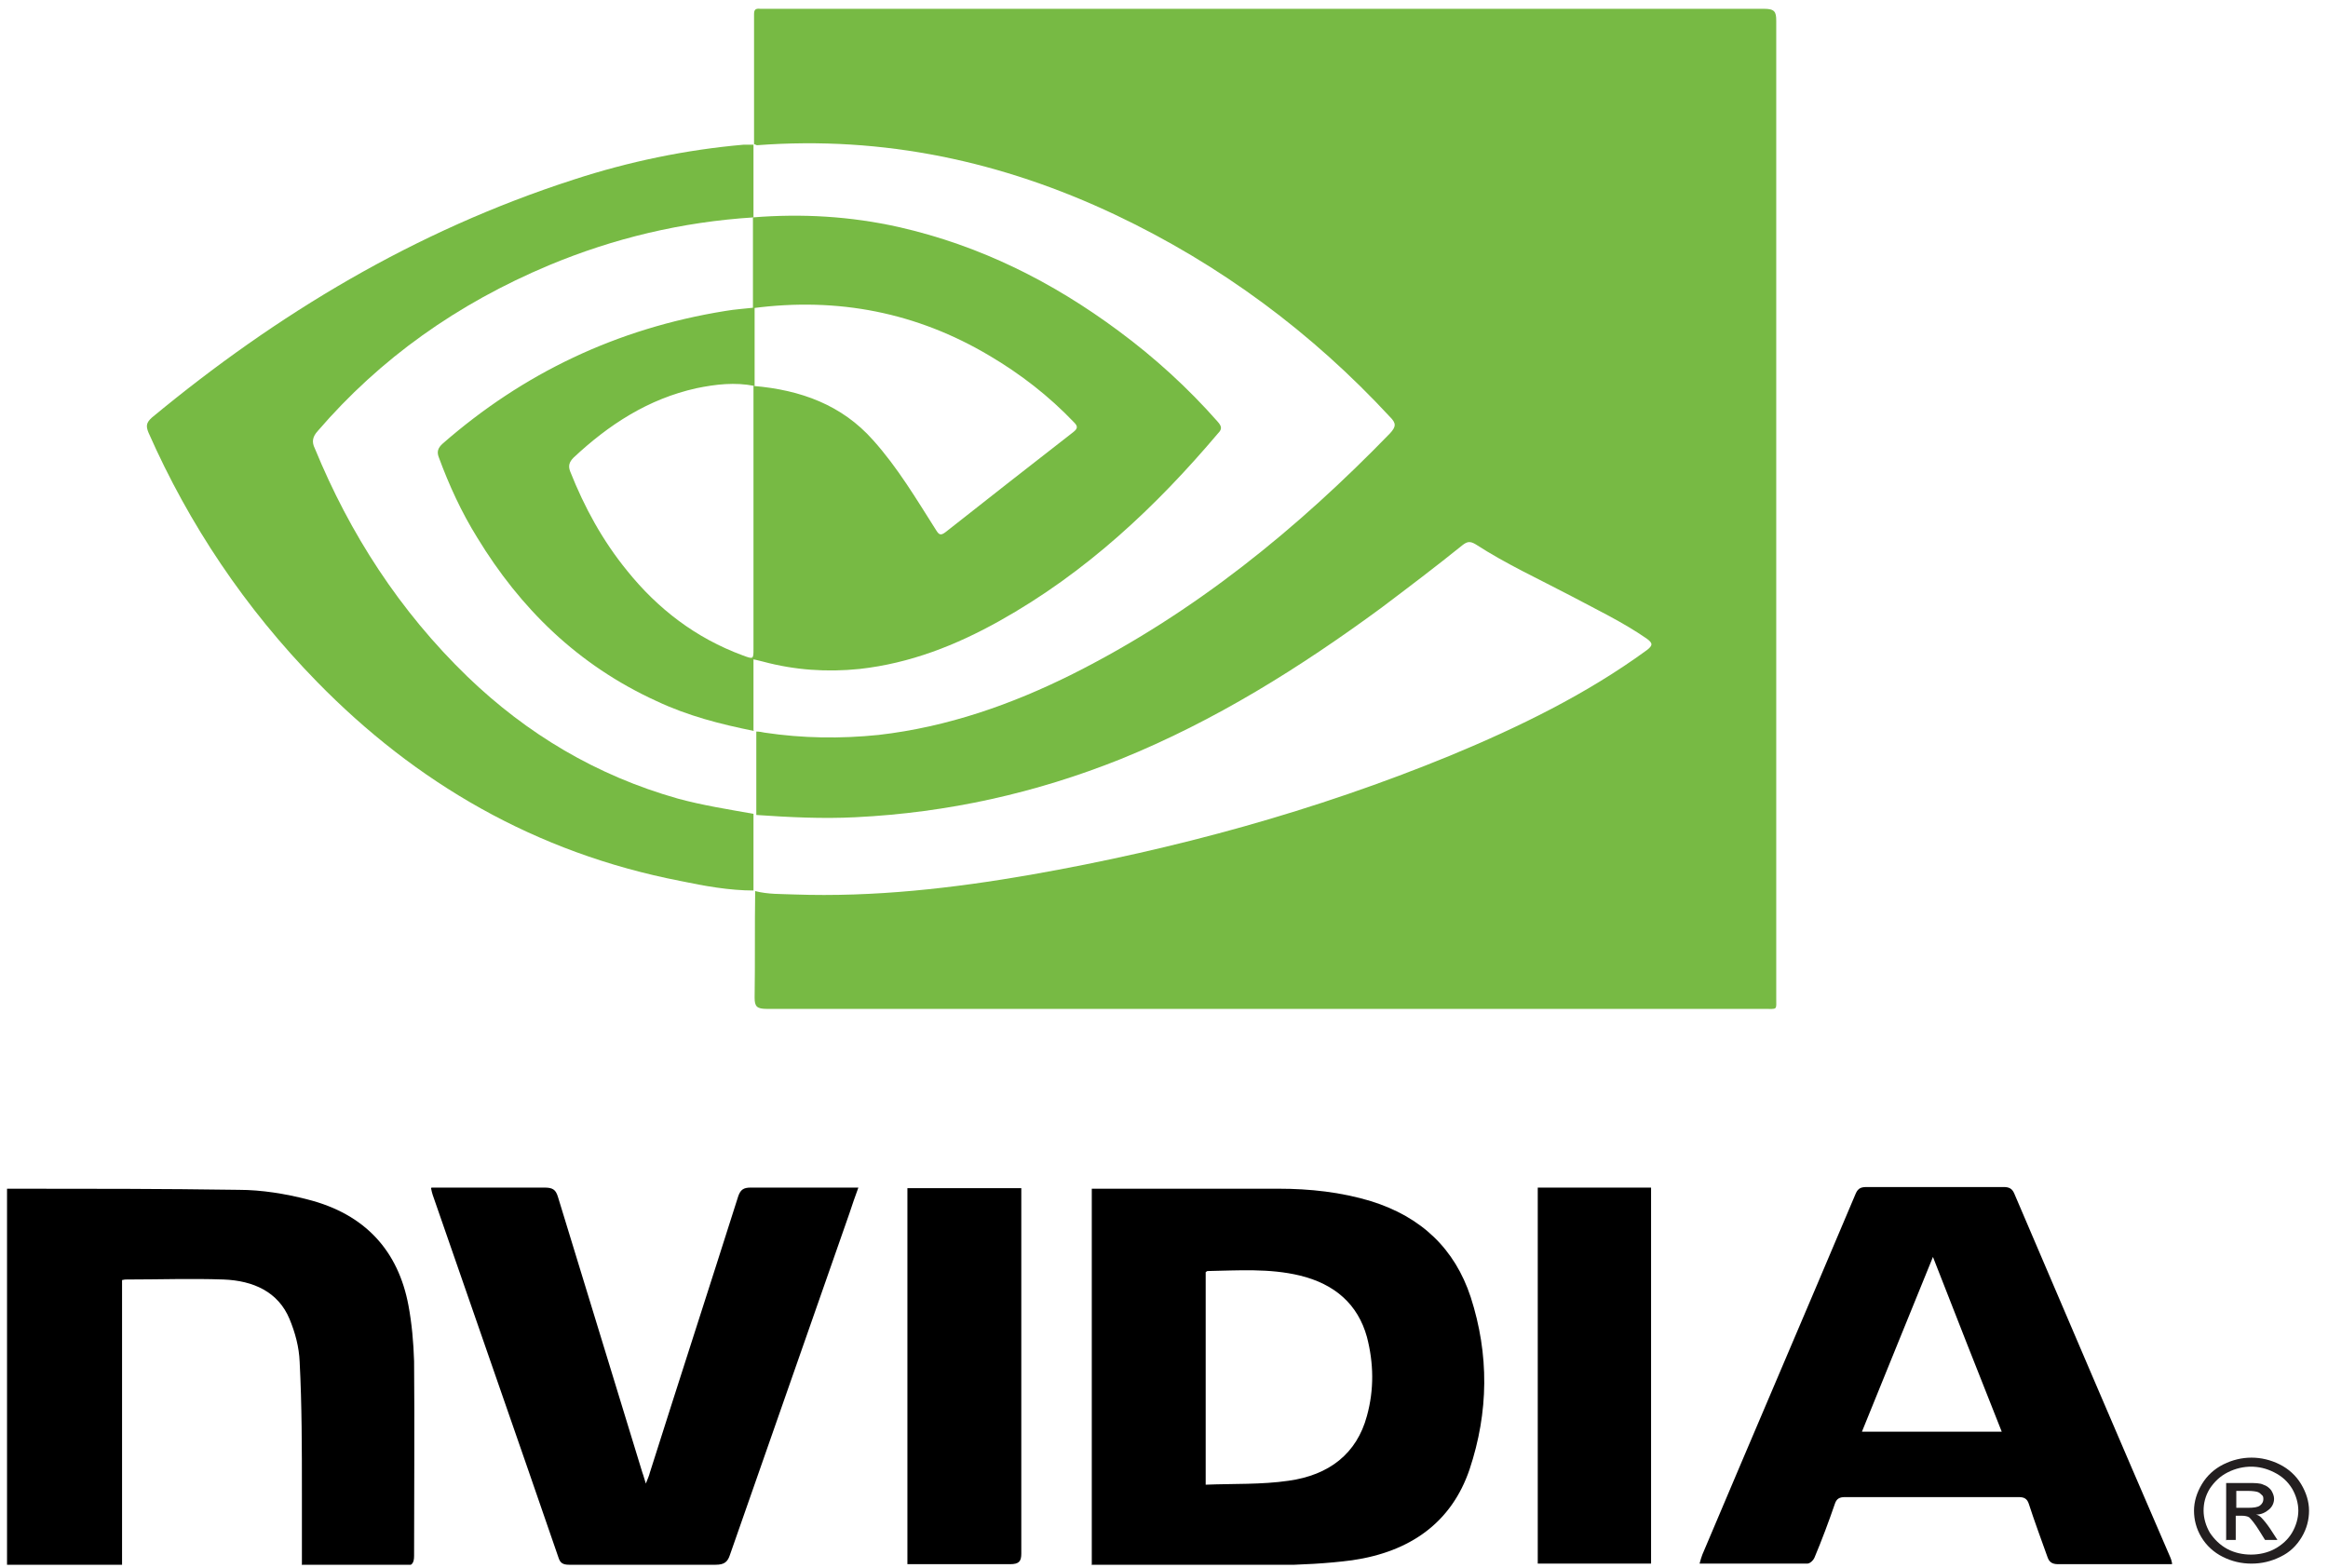<?xml version="1.0" encoding="UTF-8"?>
<svg xmlns="http://www.w3.org/2000/svg" width="95" height="64" viewBox="0 0 95 64" fill="none">
  <g id="Asset 1 1" clip-path="url(#clip0_1159_7582)">
    <g id="Layer 1">
      <g id="Group">
        <g id="Group_2">
          <path id="Vector" d="M30.771 5.881C30.771 4.109 30.771 2.361 30.771 0.589C30.771 0.405 30.817 0.336 31.025 0.359C31.094 0.359 31.186 0.359 31.255 0.359C44.829 0.359 58.403 0.359 71.978 0.359C72.415 0.359 72.484 0.474 72.484 0.842C72.484 14.141 72.484 27.416 72.484 40.714C72.484 41.243 72.553 41.174 71.978 41.174C58.426 41.174 44.852 41.174 31.301 41.174C30.887 41.174 30.794 41.082 30.794 40.714C30.817 39.264 30.794 37.815 30.817 36.366C31.347 36.504 31.876 36.481 32.405 36.504C35.672 36.619 38.893 36.251 42.068 35.698C47.958 34.663 53.664 33.099 59.162 30.844C61.992 29.671 64.73 28.336 67.192 26.541C67.468 26.334 67.445 26.242 67.192 26.058C66.226 25.391 65.167 24.885 64.132 24.333C62.821 23.643 61.463 23.021 60.221 22.216C59.991 22.078 59.876 22.101 59.692 22.239C58.61 23.113 57.483 23.965 56.355 24.816C53.066 27.232 49.591 29.417 45.726 30.982C42.275 32.362 38.686 33.168 34.913 33.352C33.555 33.421 32.198 33.352 30.863 33.26C30.863 32.132 30.863 30.982 30.863 29.855C30.979 29.855 31.094 29.878 31.209 29.901C32.75 30.131 34.292 30.154 35.856 29.993C38.663 29.671 41.286 28.75 43.771 27.508C48.763 25 52.95 21.572 56.724 17.684C56.977 17.408 56.977 17.27 56.724 17.017C53.549 13.588 49.822 10.805 45.496 8.757C40.918 6.594 36.063 5.536 30.887 5.927L30.771 5.881Z" fill="#77BA44"></path>
          <path id="Vector_2" d="M30.771 36.343C29.759 36.343 28.747 36.159 27.758 35.952C21.845 34.801 16.967 31.948 12.941 27.83C9.996 24.816 7.718 21.411 6.062 17.661C5.947 17.385 5.97 17.247 6.2 17.04C11.284 12.829 16.921 9.424 23.409 7.33C25.664 6.594 27.988 6.111 30.357 5.904C30.495 5.904 30.61 5.904 30.748 5.904C30.748 6.893 30.748 7.883 30.748 8.872C27.827 9.056 25.043 9.723 22.397 10.828C18.67 12.392 15.518 14.624 12.964 17.592C12.757 17.822 12.711 18.029 12.849 18.305C14.275 21.779 16.3 24.931 19.084 27.623C21.5 29.947 24.329 31.649 27.666 32.593C28.678 32.868 29.713 33.03 30.748 33.214C30.748 34.249 30.748 35.284 30.748 36.343H30.771Z" fill="#77BA44"></path>
          <path id="Vector_3" d="M30.771 29.831C29.391 29.555 28.057 29.21 26.791 28.612C23.57 27.14 21.224 24.816 19.475 21.94C18.831 20.905 18.325 19.8 17.91 18.673C17.818 18.443 17.864 18.282 18.072 18.098C21.338 15.245 25.158 13.404 29.598 12.691C29.989 12.622 30.403 12.599 30.794 12.553C30.794 13.611 30.794 14.693 30.794 15.751C29.989 15.59 29.207 15.682 28.425 15.843C26.446 16.28 24.836 17.338 23.409 18.673C23.225 18.857 23.179 19.018 23.271 19.248C23.846 20.698 24.582 22.055 25.595 23.297C26.837 24.839 28.379 26.035 30.311 26.748C30.748 26.91 30.748 26.91 30.748 26.472C30.748 24.471 30.748 22.492 30.748 20.491C30.748 18.903 30.748 17.316 30.748 15.751C32.681 15.912 34.361 16.533 35.626 17.96C36.638 19.087 37.398 20.375 38.203 21.641C38.318 21.825 38.387 21.871 38.594 21.71C40.319 20.352 42.045 18.995 43.794 17.638C44.001 17.477 43.978 17.384 43.817 17.224C42.804 16.165 41.654 15.268 40.365 14.509C37.421 12.76 34.2 12.116 30.726 12.576C30.726 11.334 30.726 10.114 30.726 8.872C32.727 8.711 34.706 8.826 36.661 9.263C40.02 10.022 42.965 11.518 45.634 13.496C47.13 14.601 48.487 15.843 49.683 17.201C49.844 17.384 49.891 17.5 49.706 17.684C47.176 20.675 44.323 23.366 40.78 25.345C39.008 26.334 37.145 27.071 35.074 27.301C33.739 27.439 32.428 27.347 31.14 27.002C31.025 26.979 30.887 26.933 30.748 26.91V29.808L30.771 29.831Z" fill="#77BA44"></path>
        </g>
        <g id="Group_3">
          <path id="Vector_4" d="M44.553 63.836V48.513C44.553 48.513 44.714 48.513 44.783 48.513C47.245 48.513 49.707 48.513 52.169 48.513C53.457 48.513 54.722 48.651 55.942 49.02C58.013 49.664 59.37 50.975 60.014 52.931C60.773 55.278 60.75 57.624 59.968 59.971C59.232 62.134 57.552 63.33 55.183 63.675C54.147 63.813 53.089 63.859 52.031 63.882C49.638 63.905 47.268 63.882 44.875 63.882C44.783 63.882 44.668 63.882 44.53 63.882L44.553 63.836ZM49.201 60.592C50.351 60.546 51.478 60.592 52.583 60.431C54.239 60.201 55.367 59.327 55.781 57.785C56.08 56.704 56.057 55.623 55.781 54.564C55.413 53.23 54.469 52.402 53.043 52.056C51.801 51.757 50.535 51.849 49.27 51.873C49.27 51.873 49.224 51.895 49.201 51.919V60.615V60.592Z" fill="black"></path>
          <path id="Vector_5" d="M12.32 63.836C12.32 62.847 12.32 61.881 12.32 60.937C12.32 59.143 12.32 57.348 12.228 55.577C12.205 54.978 12.044 54.38 11.814 53.828C11.354 52.724 10.341 52.264 9.122 52.218C7.81 52.172 6.499 52.218 5.165 52.218C5.119 52.218 5.073 52.218 4.981 52.241V63.859H0.287V48.513C0.287 48.513 0.471 48.513 0.54 48.513C3.6 48.513 6.66 48.513 9.743 48.559C10.686 48.559 11.653 48.721 12.55 48.951C14.92 49.549 16.254 51.067 16.668 53.276C16.806 54.012 16.875 54.794 16.898 55.554C16.921 58.2 16.898 60.845 16.898 63.491C16.898 63.813 16.806 63.928 16.438 63.928C15.196 63.928 13.953 63.928 12.711 63.928C12.573 63.928 12.458 63.928 12.274 63.928L12.32 63.836Z" fill="black"></path>
          <path id="Vector_6" d="M88.635 63.836C88.105 63.836 87.645 63.836 87.185 63.836C86.127 63.836 85.045 63.836 83.987 63.836C83.734 63.836 83.619 63.744 83.55 63.537C83.297 62.824 83.021 62.088 82.791 61.374C82.722 61.167 82.607 61.098 82.377 61.098C80.007 61.098 77.66 61.098 75.29 61.098C75.06 61.098 74.945 61.167 74.876 61.374C74.623 62.111 74.347 62.847 74.048 63.56C74.002 63.675 73.864 63.813 73.749 63.813C72.299 63.813 70.85 63.813 69.355 63.813C69.4 63.652 69.424 63.56 69.469 63.445C71.54 58.544 73.634 53.667 75.704 48.766C75.796 48.536 75.888 48.444 76.165 48.444C78.028 48.444 79.892 48.444 81.755 48.444C81.963 48.444 82.1 48.49 82.192 48.697C84.309 53.644 86.426 58.614 88.566 63.56C88.588 63.606 88.612 63.675 88.635 63.79V63.836ZM78.879 51.297C77.89 53.713 76.947 56.06 75.981 58.429H81.686C80.743 56.06 79.823 53.713 78.879 51.297Z" fill="black"></path>
          <path id="Vector_7" d="M17.612 48.467H18.072C19.453 48.467 20.833 48.467 22.213 48.467C22.535 48.467 22.674 48.536 22.765 48.835C23.916 52.586 25.066 56.359 26.217 60.109C26.263 60.224 26.286 60.339 26.355 60.546C26.424 60.362 26.493 60.224 26.516 60.109C27.712 56.336 28.931 52.586 30.128 48.812C30.22 48.559 30.335 48.467 30.634 48.467C32.083 48.467 33.533 48.467 35.028 48.467C34.89 48.835 34.775 49.181 34.66 49.526C33.027 54.173 31.416 58.821 29.783 63.468C29.691 63.744 29.553 63.859 29.207 63.859C27.206 63.859 25.227 63.859 23.226 63.859C22.973 63.859 22.858 63.79 22.788 63.56C21.086 58.614 19.36 53.69 17.658 48.766C17.635 48.697 17.612 48.605 17.589 48.49L17.612 48.467Z" fill="black"></path>
          <path id="Vector_8" d="M37.029 63.836V48.49H41.677C41.677 48.605 41.677 48.743 41.677 48.858C41.677 53.713 41.677 58.567 41.677 63.399C41.677 63.721 41.585 63.836 41.217 63.836C39.813 63.836 38.433 63.836 36.983 63.836H37.029Z" fill="black"></path>
          <path id="Vector_9" d="M62.752 48.467C62.936 48.467 63.074 48.467 63.212 48.467C64.593 48.467 65.973 48.467 67.376 48.467V63.813H62.752V48.467Z" fill="black"></path>
        </g>
        <path id="Vector_10" d="M91.879 59.488C92.27 59.488 92.661 59.58 93.029 59.764C93.397 59.948 93.697 60.224 93.904 60.569C94.111 60.914 94.226 61.282 94.226 61.651C94.226 62.019 94.134 62.387 93.927 62.732C93.719 63.077 93.444 63.353 93.052 63.537C92.684 63.721 92.293 63.813 91.879 63.813C91.465 63.813 91.074 63.721 90.706 63.537C90.338 63.353 90.038 63.077 89.831 62.732C89.624 62.387 89.532 62.019 89.532 61.651C89.532 61.282 89.647 60.914 89.854 60.569C90.061 60.224 90.361 59.948 90.729 59.764C91.097 59.58 91.488 59.488 91.879 59.488ZM91.879 59.856C91.557 59.856 91.235 59.925 90.913 60.086C90.591 60.247 90.361 60.477 90.176 60.753C89.992 61.052 89.923 61.351 89.923 61.651C89.923 61.95 90.015 62.272 90.176 62.548C90.361 62.824 90.591 63.054 90.89 63.215C91.189 63.376 91.534 63.445 91.856 63.445C92.178 63.445 92.523 63.376 92.822 63.215C93.121 63.054 93.374 62.824 93.535 62.548C93.697 62.272 93.789 61.95 93.789 61.651C93.789 61.351 93.697 61.029 93.535 60.753C93.351 60.454 93.121 60.247 92.799 60.086C92.477 59.925 92.178 59.856 91.833 59.856H91.879ZM90.844 62.87V60.523H91.718C92.017 60.523 92.224 60.523 92.362 60.592C92.5 60.638 92.592 60.707 92.684 60.822C92.753 60.937 92.799 61.052 92.799 61.167C92.799 61.328 92.73 61.489 92.592 61.605C92.454 61.719 92.293 61.812 92.063 61.812C92.155 61.834 92.224 61.88 92.27 61.927C92.362 62.019 92.5 62.18 92.638 62.387L92.937 62.847H92.431L92.201 62.479C92.017 62.18 91.879 62.019 91.787 61.927C91.718 61.88 91.603 61.858 91.465 61.858H91.235V62.847H90.821L90.844 62.87ZM91.258 61.535H91.741C91.971 61.535 92.132 61.512 92.224 61.443C92.316 61.374 92.362 61.282 92.362 61.19C92.362 61.121 92.362 61.052 92.293 61.006C92.247 60.96 92.201 60.914 92.132 60.891C92.063 60.868 91.925 60.845 91.718 60.845H91.258V61.558V61.535Z" fill="#231F20"></path>
      </g>
    </g>
  </g>
  <defs>
    <clipPath id="clip0_1159_7582">
      <rect width="93.939" height="63.5" fill="white" transform="translate(0.287 0.359)"></rect>
    </clipPath>
  </defs>
</svg>
